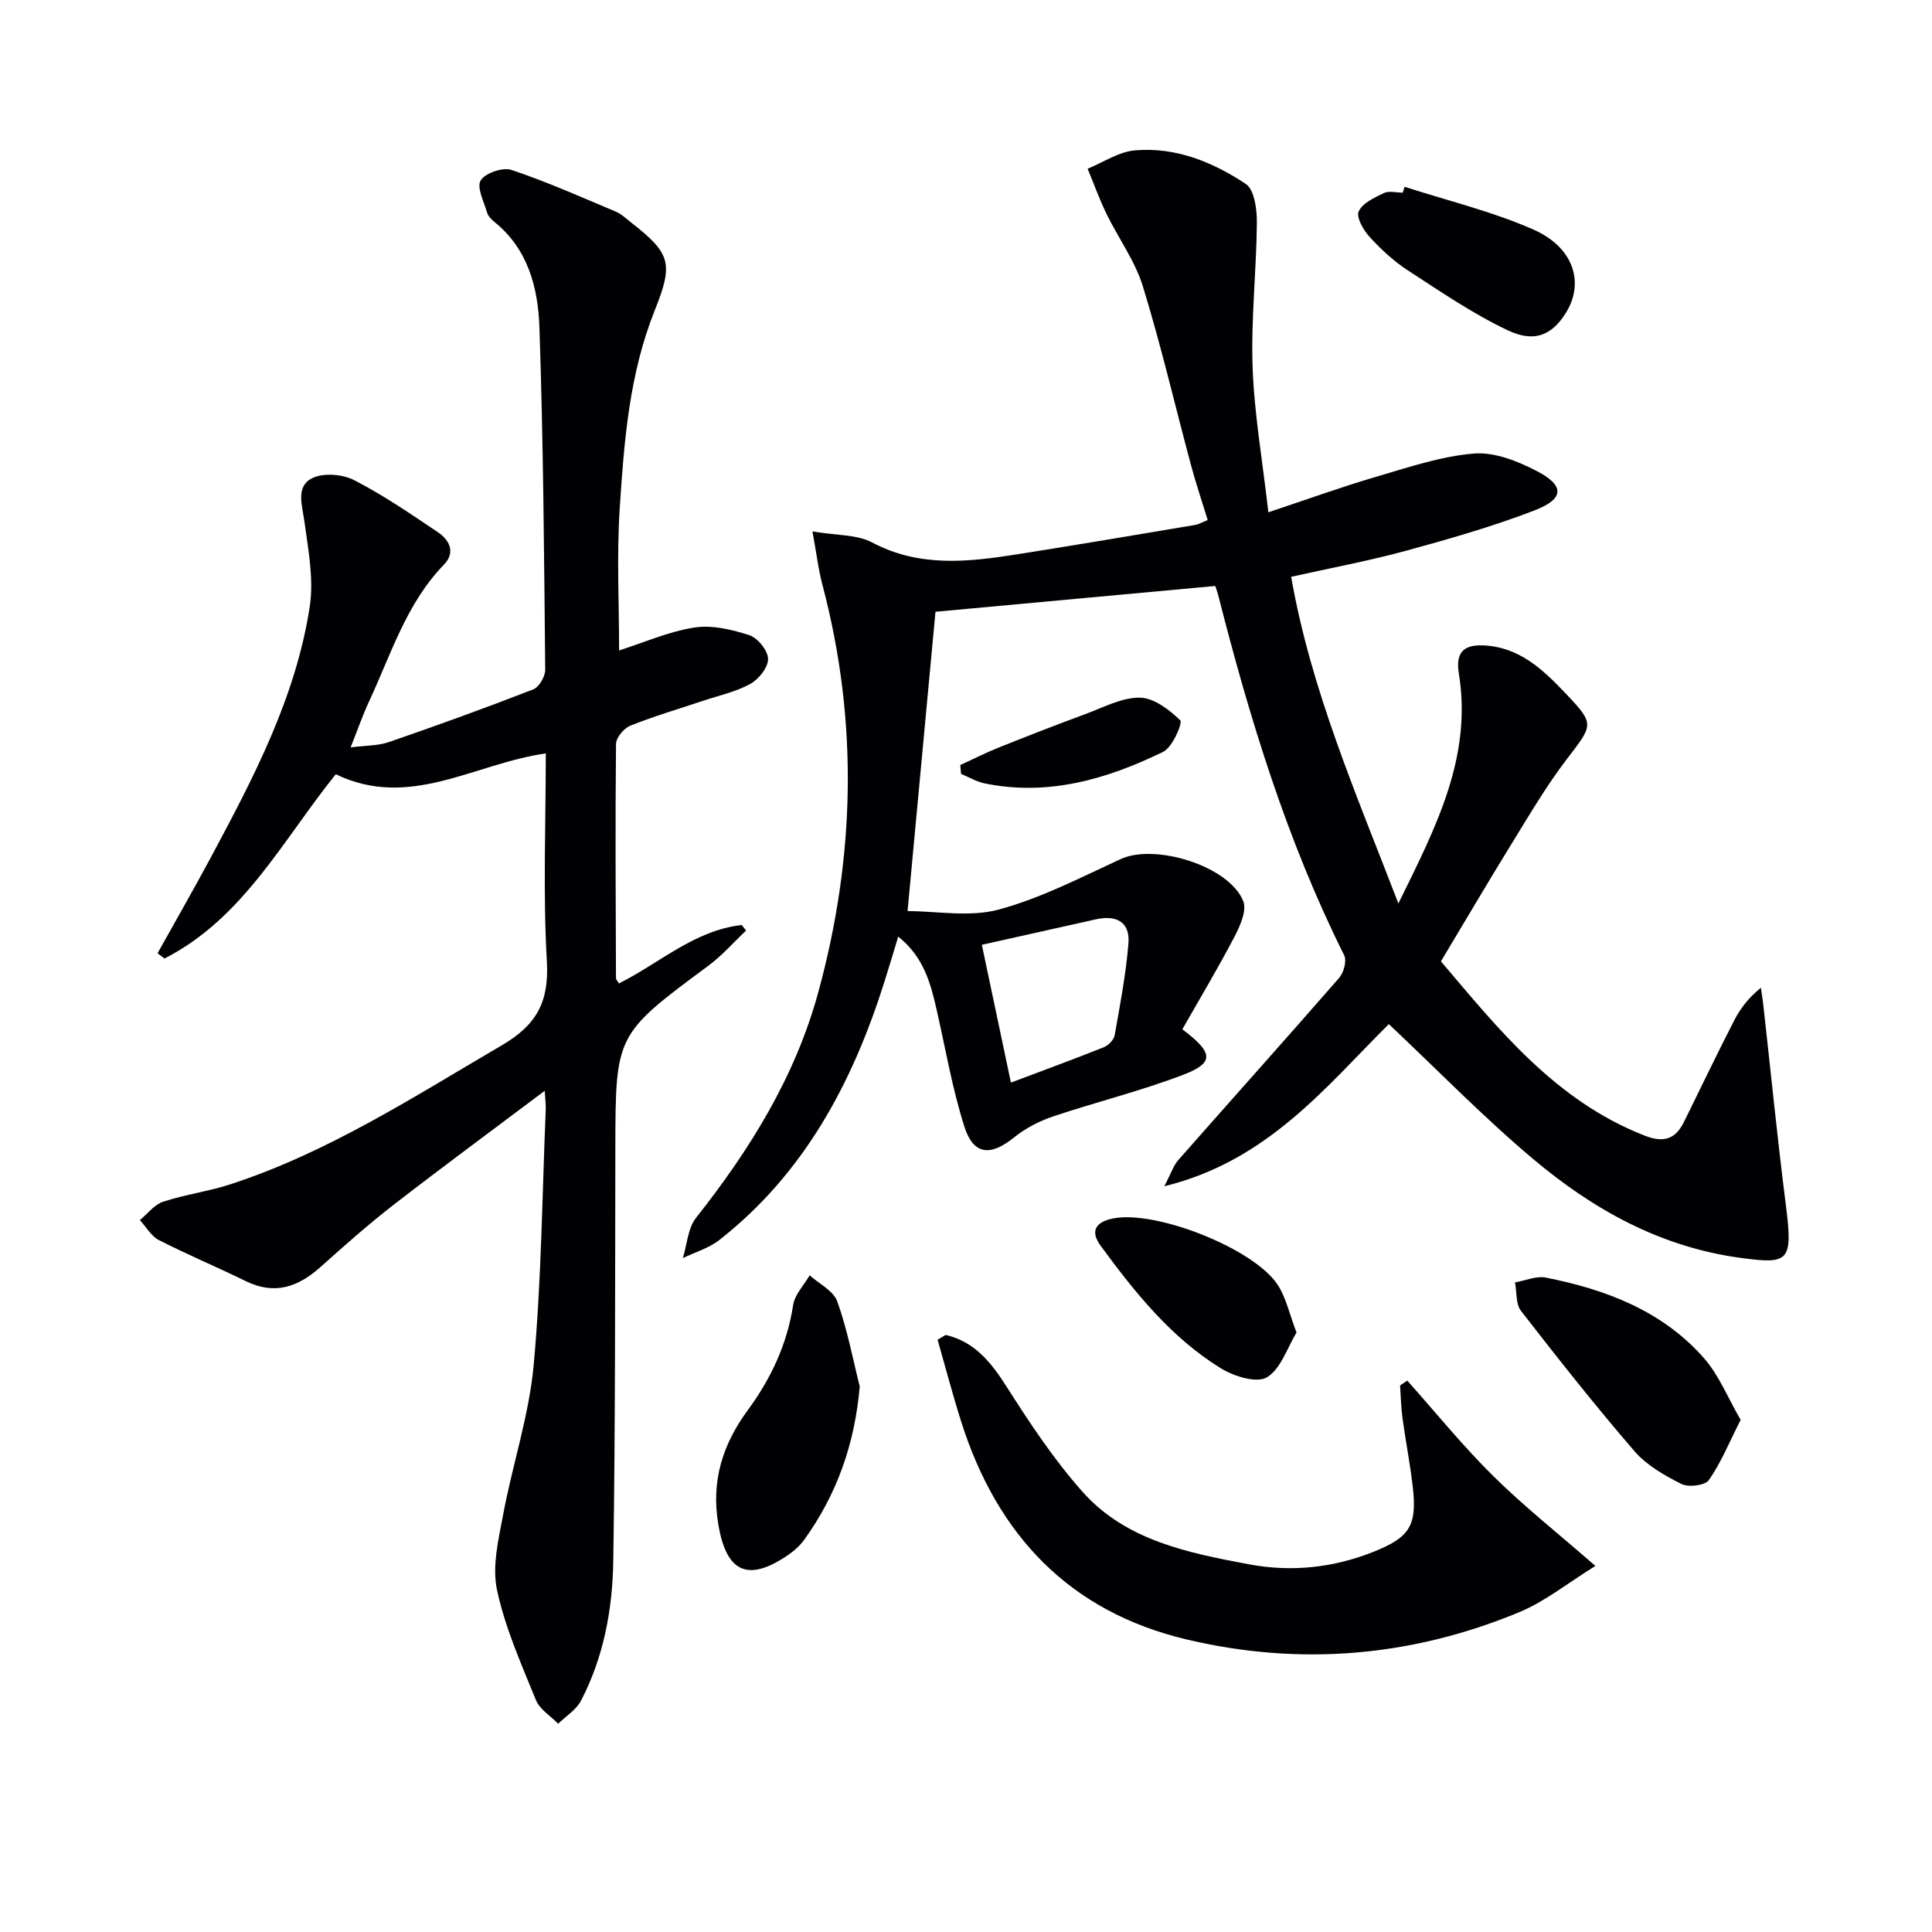 <svg enable-background="new 0 0 400 400" viewBox="0 0 400 400" xmlns="http://www.w3.org/2000/svg"><g fill="#010104"><path d="m168.21 110.02c5.07.87 9.2.62 12.33 2.28 9.79 5.2 19.85 4.07 30.02 2.47 12.3-1.94 24.57-4.02 36.85-6.08.78-.13 1.5-.57 2.63-1.02-1.2-3.93-2.46-7.64-3.47-11.42-3.31-12.32-6.2-24.78-9.95-36.96-1.62-5.27-5.07-9.96-7.52-14.99-1.48-3.04-2.62-6.24-3.92-9.37 3.26-1.32 6.45-3.51 9.8-3.8 8.41-.73 16.13 2.41 22.95 6.96 1.79 1.19 2.32 5.27 2.29 8.02-.09 9.97-1.23 19.96-.88 29.91.33 9.55 2.01 19.06 3.26 30.04 8.16-2.71 15.24-5.28 22.45-7.39 6.63-1.94 13.34-4.22 20.14-4.77 4.25-.34 9.08 1.59 13.05 3.66 5.76 3 5.63 5.75-.57 8.13-8.64 3.32-17.6 5.89-26.54 8.33-7.66 2.09-15.5 3.55-23.81 5.4 4.1 23.43 13.43 44.83 22.2 67.63 7.72-15.69 15.33-30.26 12.52-47.61-.66-4.06.72-5.98 4.95-5.82 7.54.27 12.47 5.01 17.2 9.99 6.02 6.34 5.68 6.41.24 13.51-4.21 5.5-7.74 11.52-11.38 17.43-4.88 7.9-9.57 15.91-14.72 24.49 11.85 13.95 23.62 28.81 42.15 36.07 3.9 1.52 6.37.82 8.17-2.83 3.45-7.01 6.83-14.05 10.39-21 1.26-2.46 2.96-4.69 5.54-6.78.16 1.18.36 2.35.49 3.54 1.55 13.84 2.92 27.7 4.68 41.51 1.48 11.66.64 12.23-9.32 10.89-16.7-2.25-30.61-10.04-43.07-20.53-10.28-8.66-19.7-18.35-29.82-27.88-12.97 12.89-25.06 28.34-46.48 33.57 1.37-2.62 1.87-4.25 2.89-5.42 11.08-12.59 22.28-25.07 33.3-37.71.95-1.09 1.62-3.54 1.05-4.68-11.87-23.78-19.58-49-26.1-74.64-.16-.61-.39-1.21-.59-1.83-19.52 1.8-38.81 3.58-57.93 5.34-1.91 20.49-3.79 40.62-5.78 61.97 6.02 0 12.83 1.31 18.86-.31 8.73-2.35 16.98-6.64 25.27-10.46 7.11-3.28 22.43 1.41 25.37 8.7.78 1.95-.67 5.2-1.86 7.46-3.41 6.53-7.21 12.86-10.75 19.09 6.53 4.89 6.6 6.95.21 9.4-8.8 3.38-18.03 5.63-26.98 8.64-2.87.97-5.73 2.45-8.08 4.35-4.85 3.91-8.38 3.69-10.27-2.22-2.5-7.85-3.89-16.07-5.73-24.13-1.26-5.55-2.67-11.01-7.97-15.23-1.03 3.36-1.93 6.41-2.89 9.44-6.6 20.85-16.56 39.58-34.15 53.37-2.17 1.7-5.02 2.52-7.55 3.75.87-2.82 1.03-6.2 2.74-8.36 11.14-14.09 20.49-29.14 25.27-46.59 7.65-27.94 8.36-56.03.95-84.19-.86-3.17-1.24-6.45-2.13-11.32zm35.07 85.59c1.92 9.08 3.82 18.08 6.02 28.53 6.81-2.57 13.06-4.85 19.23-7.32.96-.38 2.08-1.53 2.25-2.48 1.12-6.29 2.32-12.6 2.85-18.96.38-4.55-2.54-6-6.8-5.03-7.72 1.74-15.46 3.45-23.55 5.26z"/><path d="m113 155.99c-14.8 2.08-28.16 11.72-43.48 4.31-10.94 13.56-19.14 29.83-35.46 38.15-.48-.36-.96-.72-1.44-1.09 3.66-6.57 7.4-13.09 10.96-19.71 8.88-16.56 17.67-33.25 20.55-52.08.87-5.69-.31-11.79-1.11-17.62-.46-3.37-1.83-7.22 1.59-8.94 2.31-1.16 6.28-.85 8.69.39 6.03 3.09 11.68 6.97 17.32 10.76 2.43 1.63 3.77 4.18 1.28 6.76-7.77 8.01-10.92 18.51-15.47 28.26-1.32 2.83-2.34 5.8-3.84 9.56 3-.39 5.61-.31 7.92-1.1 10.04-3.46 20.02-7.07 29.91-10.92 1.2-.47 2.48-2.68 2.46-4.07-.23-23.64-.39-47.29-1.2-70.91-.28-8.14-2.35-16.2-9.34-21.81-.63-.51-1.3-1.22-1.51-1.96-.65-2.23-2.18-5.19-1.31-6.62.93-1.53 4.57-2.77 6.38-2.17 7.34 2.46 14.45 5.63 21.6 8.64 1.2.5 2.2 1.49 3.25 2.31 8.18 6.4 8.68 8.44 4.78 18.2-5.26 13.16-6.33 27.13-7.23 41.02-.63 9.73-.12 19.54-.12 29.32 4.98-1.59 10.15-3.88 15.54-4.74 3.66-.58 7.78.39 11.4 1.57 1.75.57 3.87 3.18 3.9 4.91.04 1.75-1.92 4.21-3.67 5.18-2.98 1.65-6.47 2.39-9.75 3.49-5.04 1.69-10.16 3.19-15.09 5.16-1.33.53-2.95 2.47-2.97 3.78-.17 16.16-.07 32.32-.01 48.48 0 .28.29.56.6 1.11 8.41-4.17 15.65-11.02 25.45-12.09.3.38.59.76.89 1.14-2.57 2.42-4.92 5.13-7.73 7.22-19.3 14.31-19.29 14.26-19.34 37.88-.06 28.49.01 56.98-.43 85.47-.15 9.97-1.99 19.87-6.68 28.88-.99 1.9-3.12 3.19-4.73 4.77-1.58-1.62-3.82-2.97-4.61-4.91-3.03-7.47-6.38-14.96-8.05-22.78-1.05-4.9.31-10.47 1.27-15.61 1.94-10.38 5.38-20.58 6.33-31.03 1.6-17.54 1.75-35.21 2.49-52.83.04-.93-.09-1.87-.21-3.88-10.88 8.18-21.14 15.74-31.21 23.54-5.26 4.07-10.25 8.5-15.21 12.94-4.62 4.13-9.47 5.86-15.44 2.94-5.96-2.92-12.11-5.49-18.02-8.51-1.6-.82-2.64-2.73-3.94-4.14 1.59-1.31 2.98-3.2 4.8-3.8 4.55-1.5 9.38-2.13 13.93-3.61 20.26-6.61 37.99-18.13 56.22-28.79 7.27-4.25 9.79-9.06 9.31-17.42-.81-14.11-.22-28.29-.22-43z"/><path d="m195.79 276.38c5.96 1.39 9.38 5.63 12.61 10.71 4.8 7.54 9.8 15.1 15.72 21.76 9 10.12 21.85 12.65 34.45 15.02 8.82 1.66 17.54.73 25.91-2.63 7.38-2.96 8.92-5.4 8.03-13.29-.53-4.77-1.48-9.5-2.13-14.27-.31-2.26-.35-4.56-.51-6.84.5-.33 1-.67 1.49-1 5.91 6.62 11.51 13.54 17.81 19.77 6.35 6.27 13.39 11.84 21.14 18.6-5.71 3.53-10.39 7.34-15.73 9.56-22.26 9.24-45.35 11.22-68.83 5.68-24.39-5.76-39.33-21.69-46.76-45.16-1.77-5.59-3.26-11.27-4.87-16.91.56-.35 1.11-.68 1.67-1z"/><path d="m178 287.05c-1.03 11.91-4.74 22.38-11.53 31.79-.94 1.3-2.27 2.42-3.62 3.32-8.18 5.46-12.47 3.19-14.12-6.47-1.54-9.03.85-16.61 6.11-23.76 4.77-6.49 8.12-13.61 9.37-21.72.33-2.18 2.23-4.12 3.42-6.17 1.97 1.77 4.91 3.19 5.71 5.39 2.06 5.69 3.17 11.72 4.66 17.62z"/><path d="m360.38 293.96c-2.41 4.76-4.08 8.91-6.58 12.48-.78 1.12-4.21 1.54-5.68.8-3.51-1.76-7.2-3.87-9.72-6.78-8.13-9.43-15.86-19.22-23.5-29.06-1.1-1.42-.85-3.9-1.23-5.89 2.13-.37 4.4-1.39 6.38-1 12.45 2.47 24.12 6.88 32.73 16.67 3.15 3.59 4.99 8.3 7.6 12.78z"/><path d="m290.8 38.67c8.92 2.89 18.13 5.09 26.66 8.85 8.42 3.7 10.64 11.09 6.69 17.33-2.84 4.48-6.39 6.19-12 3.53-7.25-3.44-13.98-8.05-20.74-12.45-2.89-1.88-5.5-4.32-7.84-6.87-1.28-1.4-2.81-4.05-2.27-5.27.77-1.72 3.23-2.87 5.19-3.81 1.08-.52 2.61-.09 3.94-.09.13-.41.25-.81.37-1.22z"/><path d="m268.43 275.89c-1.92 3.14-3.23 7.53-6.13 9.27-2.1 1.26-6.81-.19-9.49-1.84-10.34-6.36-17.84-15.73-24.93-25.39-2.18-2.98-1.12-4.87 2.4-5.63 8.88-1.92 29.73 6.31 34.4 13.94 1.6 2.58 2.27 5.73 3.75 9.65z"/><path d="m198.81 158.4c2.61-1.2 5.18-2.51 7.84-3.58 5.99-2.4 12-4.74 18.05-6.97 3.71-1.37 7.53-3.45 11.28-3.41 2.89.03 6.11 2.49 8.38 4.7.53.52-1.61 5.58-3.52 6.51-11.63 5.66-23.83 9.25-37 6.54-1.68-.35-3.24-1.29-4.86-1.96-.05-.61-.11-1.22-.17-1.83z"/></g></svg>